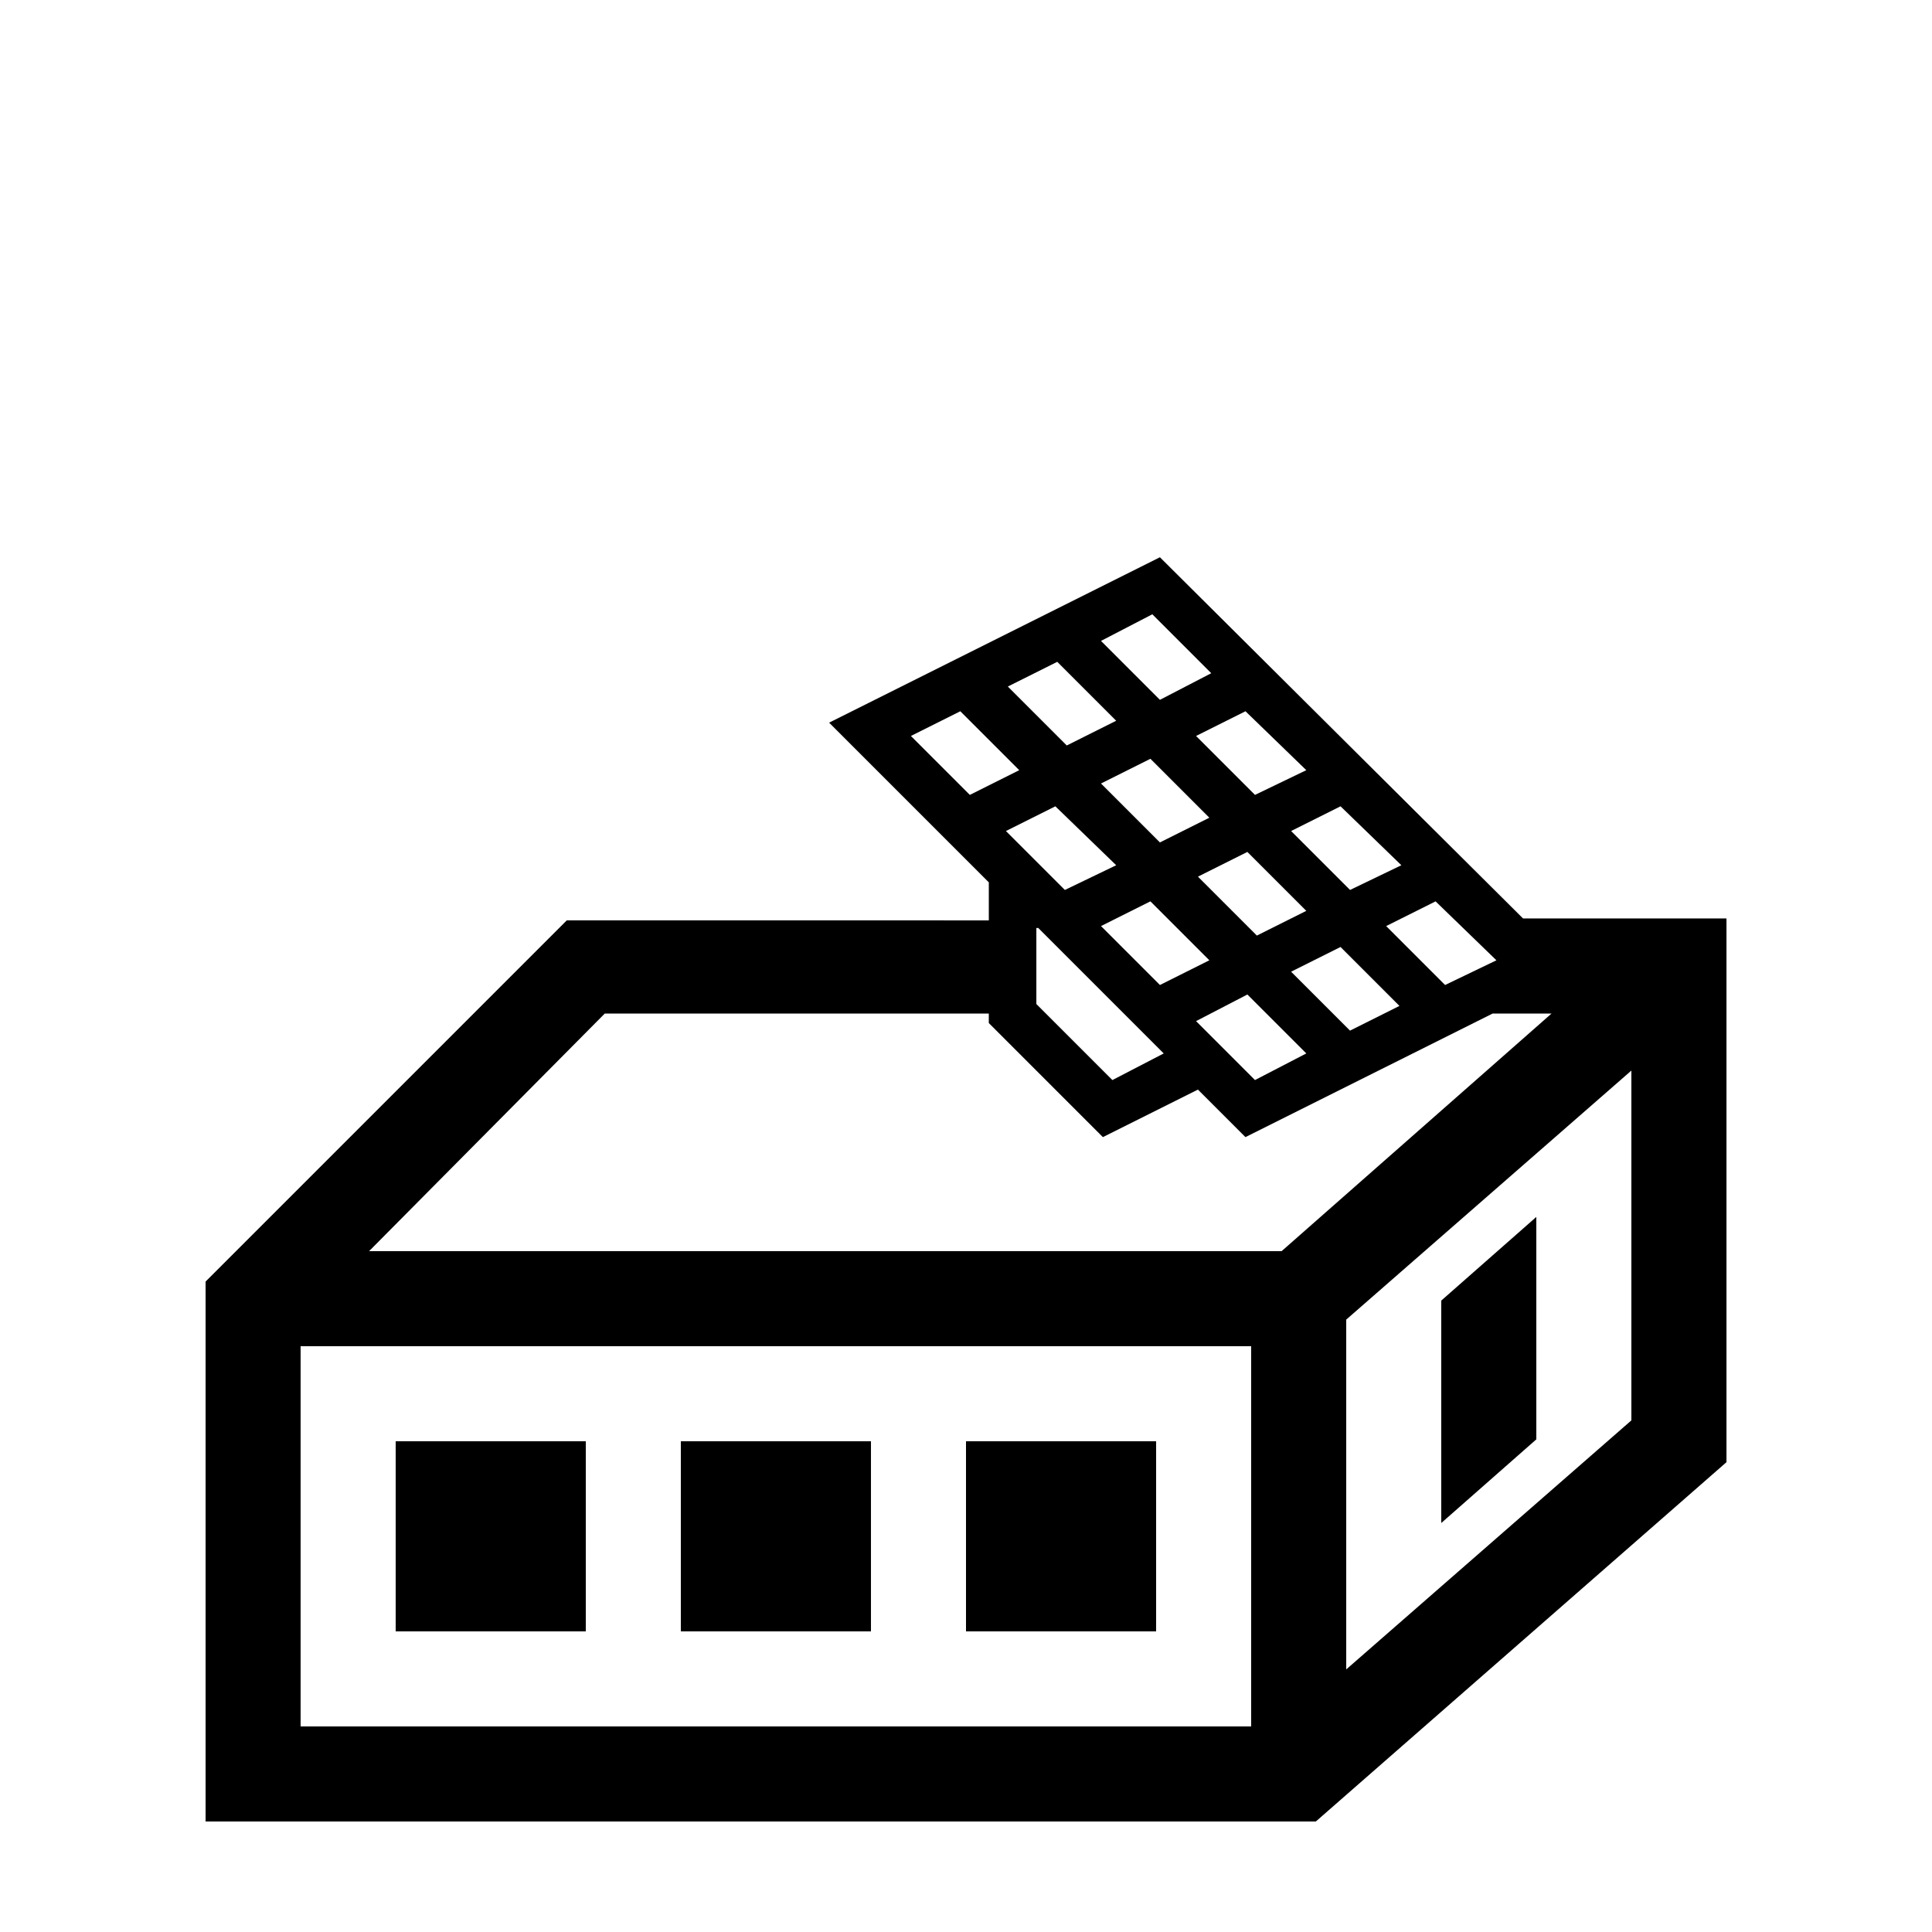 <?xml version="1.0" encoding="UTF-8"?>
<!-- The Best Svg Icon site in the world: iconSvg.co, Visit us! https://iconsvg.co -->
<svg fill="#000000" width="800px" height="800px" version="1.1" viewBox="144 144 512 512" xmlns="http://www.w3.org/2000/svg">
 <g>
  <path d="m248.86 525.95h50.383v50.383h-50.383z"/>
  <path d="m324.43 525.95h50.383v50.383h-50.383z"/>
  <path d="m400 525.95h50.383v50.383h-50.383z"/>
  <path d="m551.14 466.5-25.191 22.168v58.945l25.191-22.168z"/>
  <path d="m451.39 291.68-87.664 43.832 42.32 42.32v10.078l-111.84-0.004-95.723 95.723v143.08h294.23l108.82-95.219v-144.09h-53.91zm89.176 106.81-13.605 6.547-15.617-15.617 13.098-6.551zm-89.176-31.238-15.617-15.617 13.098-6.551 15.617 15.617zm23.176 2.519 15.617 15.617-13.098 6.551-15.617-15.617zm-34.762 3.527-13.605 6.551-15.617-15.617 13.098-6.551zm-20.656 16.625 33.25 33.25-13.602 7.055-20.152-20.152v-20.152zm32.242 15.113-15.617-15.617 13.098-6.551 15.617 15.617zm23.176 2.519 15.617 15.617-13.602 7.055-15.617-15.617zm11.586-6.043 13.098-6.551 15.617 15.617-13.098 6.551zm29.223-28.215-13.602 6.551-15.617-15.617 13.098-6.551zm-25.191-25.191-13.602 6.551-15.617-15.617 13.098-6.551zm-40.809-41.312 15.617 15.617-13.602 7.055-15.617-15.617zm-25.191 12.598 15.617 15.617-13.098 6.551-15.617-15.617zm-23.172 35.266-15.617-15.617 13.098-6.551 15.617 15.617zm74.562 246.87h-251.91v-100.76h251.91zm100.76-81.113-75.57 65.996v-92.699l75.57-66zm-92.699-44.84h-241.83l62.469-62.977h101.77v2.519l30.23 30.23 25.191-12.594 12.594 12.594 65.496-32.746h15.617z"/>
 </g>
</svg>